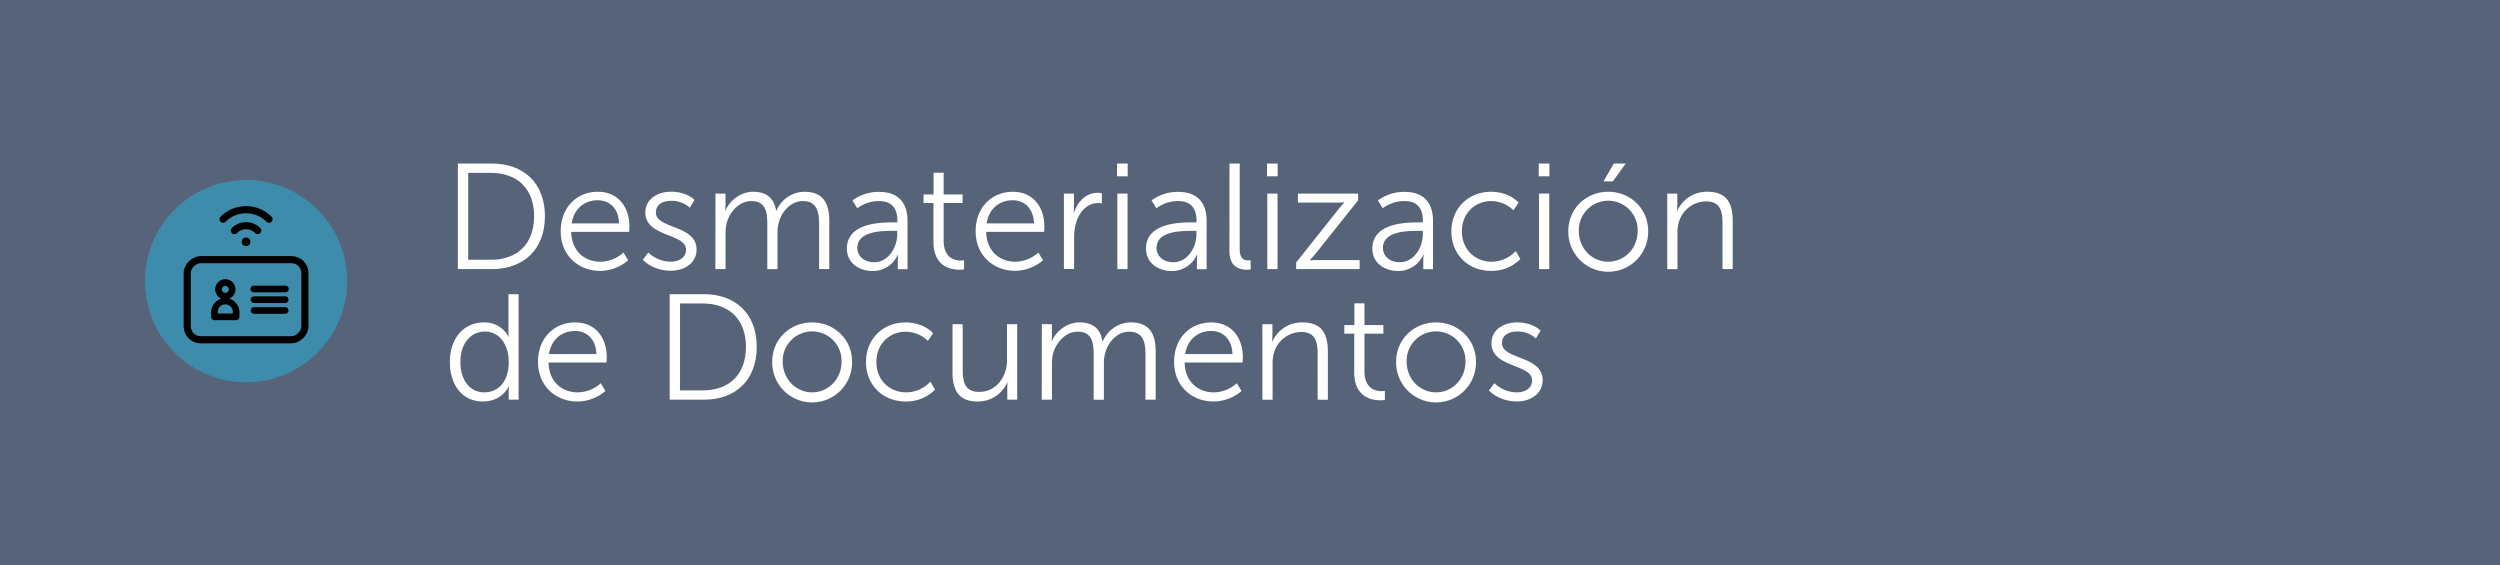 <svg xmlns="http://www.w3.org/2000/svg" viewBox="0 0 1287.11 290.91"><defs><style>.cls-1{fill:#566378;}.cls-2{fill:#3e8cab;}.cls-3,.cls-4{fill:none;stroke:#000;stroke-miterlimit:10;stroke-width:3.67px;}.cls-4{stroke-linecap:round;}.cls-5{fill:#fff;}</style></defs><title>LA11</title><g id="Capa_2" data-name="Capa 2"><g id="Capa_1-2" data-name="Capa 1"><rect class="cls-1" width="1287.11" height="290.91"/><circle class="cls-2" cx="126.68" cy="144.73" r="52.06"/><rect class="cls-3" x="106.05" y="124.01" width="41.26" height="60.6" rx="6.94" transform="translate(-27.63 280.98) rotate(-90)"/><path class="cls-4" d="M120.67,118.69a8.49,8.49,0,0,1,12,0"/><path class="cls-4" d="M114.84,112.86a16.75,16.75,0,0,1,23.67,0"/><circle cx="126.68" cy="124.49" r="2.23"/><path d="M116,154.19a5.22,5.22,0,1,1,5.22-5.22A5.22,5.22,0,0,1,116,154.19Zm0-7a1.79,1.79,0,1,0,1.79,1.78A1.78,1.78,0,0,0,116,147.19Z"/><path d="M110.42,164.86a1.72,1.72,0,0,1-1.72-1.71v-2.39a7.29,7.29,0,0,1,14.58,0v2.39a1.72,1.72,0,0,1-1.71,1.71Zm9.43-3.43v-.67a3.86,3.86,0,1,0-7.71,0v.67Z"/><path d="M130.81,161.56a1.72,1.72,0,1,1,0-3.44h16a1.72,1.72,0,0,1,0,3.44Z"/><path d="M130.81,156a1.72,1.72,0,0,1,0-3.44h16a1.72,1.72,0,0,1,0,3.44Z"/><path d="M130.81,150.49a1.72,1.72,0,1,1,0-3.43h16a1.72,1.72,0,1,1,0,3.43Z"/><path class="cls-5" d="M235.72,84.2h17.54c16.31,0,27.29,10,27.29,27.13s-11,27.21-27.29,27.21H235.72Zm17,49.54c13.37,0,22.26-7.88,22.26-22.41S266,89,252.72,89H241.05v44.74Z"/><path class="cls-5" d="M307.83,98.73c10.74,0,16.23,8.27,16.23,17.93,0,.93-.15,2.71-.15,2.71H294.07c.24,10,7,15.38,15.08,15.38A18,18,0,0,0,321,130l2.4,4A22.28,22.28,0,0,1,309,139.46c-11.59,0-20.32-8.34-20.32-20.32C288.67,106.38,297.32,98.73,307.83,98.73ZM318.73,115c-.31-8.11-5.25-11.9-11.05-11.9-6.49,0-12.14,4.09-13.37,11.9Z"/><path class="cls-5" d="M333.8,130a16.68,16.68,0,0,0,11.6,4.72c4.17,0,7.8-2.09,7.8-6.18,0-8.51-20.94-6.42-20.94-19.09,0-7,6.26-10.75,13.29-10.75,8.19,0,12,4.25,12,4.25l-2.39,4a13.82,13.82,0,0,0-9.74-3.55c-3.94,0-7.73,1.7-7.73,6,0,8.58,20.94,6.26,20.94,19.09,0,6.33-5.48,10.89-13.29,10.89-9.43,0-14.38-5.64-14.38-5.64Z"/><path class="cls-5" d="M368.35,99.66h5.18v5.8c0,1.7-.15,3.09-.15,3.09h.15c1.86-5.26,8-9.82,14.07-9.82,7.18,0,10.89,3.33,12,9.74h.16a15.82,15.82,0,0,1,14.3-9.74c9.42,0,12.9,5.49,12.9,15.07v24.74h-5.25V115.12c0-6.34-1.32-11.6-8.43-11.6-5.95,0-10.82,5.26-12.29,11a18.56,18.56,0,0,0-.69,5.64v18.4h-5.26V115.12c0-5.88-.85-11.6-8.19-11.6-6.34,0-11.13,5.49-12.75,11.44a22.48,22.48,0,0,0-.54,5.18v18.4h-5.26Z"/><path class="cls-5" d="M459.79,114.5H462v-1c0-7.49-4.1-10-9.66-10a18.94,18.94,0,0,0-11,3.71l-2.47-4a22.31,22.31,0,0,1,13.83-4.41c9.36,0,14.54,5.18,14.54,14.92v24.89h-5v-4.26a29.56,29.56,0,0,1,.16-3.24h-.16a14,14,0,0,1-13,8.42c-6.49,0-13.22-3.78-13.22-11.51C436,114.81,453.06,114.5,459.79,114.5ZM450.05,135c7.42,0,11.9-7.73,11.9-14.45v-1.7h-2.24c-6.11,0-18.32.23-18.32,8.81C441.39,131.27,444.25,135,450.05,135Z"/><path class="cls-5" d="M480.58,104.53h-5.1v-4.41h5.17V88.92h5.18v11.2h9.74v4.41h-9.74v19.32c0,9.12,5.8,10.28,8.74,10.28a9.18,9.18,0,0,0,1.77-.15v4.71a13.36,13.36,0,0,1-2.24.16c-4.48,0-13.52-1.47-13.52-14.46Z"/><path class="cls-5" d="M521.46,98.73c10.75,0,16.23,8.27,16.23,17.93,0,.93-.15,2.71-.15,2.71H507.71c.23,10,7,15.38,15.07,15.38A18,18,0,0,0,534.6,130l2.4,4a22.31,22.31,0,0,1-14.38,5.41c-11.59,0-20.32-8.34-20.32-20.32C502.3,106.38,511,98.73,521.46,98.73ZM532.36,115c-.31-8.11-5.26-11.9-11.05-11.9-6.49,0-12.14,4.09-13.37,11.9Z"/><path class="cls-5" d="M547.74,99.66h5.18v6.88c0,1.7-.15,3.09-.15,3.09h.15c1.86-5.87,6.18-10.36,12.29-10.36a10.25,10.25,0,0,1,2.09.24v5.17a13.79,13.79,0,0,0-1.94-.15c-5.48,0-9.58,4.33-11.28,10a25.71,25.71,0,0,0-1.08,7.57v16.39h-5.26Z"/><path class="cls-5" d="M575.1,84.2h5.49v6.57H575.1Zm.16,15.46h5.25v38.88h-5.25Z"/><path class="cls-5" d="M613.82,114.5H616v-1c0-7.49-4.1-10-9.66-10a18.94,18.94,0,0,0-11,3.71l-2.47-4a22.31,22.31,0,0,1,13.83-4.41c9.36,0,14.53,5.18,14.53,14.92v24.89h-5v-4.26a29.56,29.56,0,0,1,.16-3.24h-.16a14,14,0,0,1-13,8.42c-6.5,0-13.22-3.78-13.22-11.51C590,114.81,607.1,114.5,613.82,114.5ZM604.09,135c7.42,0,11.9-7.73,11.9-14.45v-1.7h-2.24c-6.11,0-18.32.23-18.32,8.81C595.43,131.27,598.29,135,604.09,135Z"/><path class="cls-5" d="M633,84.2h5.26v44c0,5.1,2.32,5.87,4.33,5.87.69,0,1.31-.07,1.31-.07v4.71a12.9,12.9,0,0,1-1.93.16c-3.25,0-9-1-9-9.51Z"/><path class="cls-5" d="M652.32,84.2h5.48v6.57h-5.48Zm.15,15.46h5.26v38.88h-5.26Z"/><path class="cls-5" d="M667.31,135.14,689,107.85c1.47-1.85,3.09-3.55,3.09-3.55v-.16a35.72,35.72,0,0,1-3.87.16h-20V99.66h31v3.48l-21.72,27.2a46.94,46.94,0,0,1-3.17,3.56v.15s1.4-.15,3.95-.15H700v4.64H667.31Z"/><path class="cls-5" d="M730.38,114.5h2.16v-1c0-7.49-4.09-10-9.66-10a18.92,18.92,0,0,0-11,3.71l-2.48-4a22.32,22.32,0,0,1,13.84-4.41c9.35,0,14.53,5.18,14.53,14.92v24.89h-5v-4.26a29.56,29.56,0,0,1,.16-3.24h-.16a14,14,0,0,1-13,8.42c-6.49,0-13.22-3.78-13.22-11.51C706.57,114.81,723.65,114.5,730.38,114.5ZM720.64,135c7.42,0,11.9-7.73,11.9-14.45v-1.7H730.3c-6.1,0-18.31.23-18.31,8.81C712,131.27,714.84,135,720.64,135Z"/><path class="cls-5" d="M767.63,98.73c9.51,0,14.22,5.57,14.22,5.57l-2.7,3.94a16.46,16.46,0,0,0-11.36-4.72c-8.5,0-15.15,6.34-15.15,15.62,0,9.12,6.72,15.61,15.3,15.61a17.12,17.12,0,0,0,12.44-5.49l2.4,4.1a20.78,20.78,0,0,1-15.15,6.1c-11.51,0-20.4-8.27-20.4-20.32S756.19,98.73,767.63,98.73Z"/><path class="cls-5" d="M792.21,84.2h5.49v6.57h-5.49Zm.16,15.46h5.25v38.88h-5.25Z"/><path class="cls-5" d="M828,98.73c11.36,0,20.55,8.66,20.55,20.17a20.56,20.56,0,1,1-41.11,0C807.44,107.39,816.64,98.73,828,98.73Zm0,36c8.34,0,15.14-6.8,15.14-15.85a15.15,15.15,0,1,0-30.29,0C812.85,128,819.65,134.75,828,134.75Zm2.86-50.55H837l-6.64,9.2h-4.8Z"/><path class="cls-5" d="M858.37,99.66h5.18v5.8c0,1.7-.15,3.09-.15,3.09h.15a16.54,16.54,0,0,1,15.53-9.82c9.59,0,13,5.49,13,15.07v24.74h-5.26V115.2c0-6.11-.92-11.52-8.42-11.52a14.76,14.76,0,0,0-14.14,11,19.07,19.07,0,0,0-.62,5.26v18.63h-5.26Z"/><path class="cls-5" d="M249.09,166a13.73,13.73,0,0,1,12.68,7.34h.15a28.82,28.82,0,0,1-.15-2.94V151.45H267v54.33h-5.1v-4.1a22.33,22.33,0,0,1,.15-2.78h-.15s-3.17,7.81-13.37,7.81c-10.43,0-16.92-8.35-16.92-20.41C231.63,174,238.89,166,249.09,166Zm.23,36c6.5,0,12.6-4.64,12.6-15.69,0-7.88-4-15.61-12.36-15.61-6.88,0-12.52,5.8-12.52,15.61C237,195.89,242.06,202,249.32,202Z"/><path class="cls-5" d="M296.16,166c10.74,0,16.23,8.27,16.23,17.93,0,.92-.15,2.7-.15,2.7H282.4c.24,10,7,15.38,15.08,15.38a18.09,18.09,0,0,0,11.82-4.71l2.4,4a22.31,22.31,0,0,1-14.38,5.41c-11.59,0-20.33-8.35-20.33-20.33C277,173.63,285.65,166,296.16,166Zm10.9,16.3c-.31-8.11-5.26-11.9-11.05-11.9-6.5,0-12.14,4.1-13.37,11.9Z"/><path class="cls-5" d="M344.78,151.45h17.54c16.31,0,27.28,10,27.28,27.12,0,17.32-11,27.21-27.28,27.21H344.78Zm17,49.54c13.37,0,22.26-7.89,22.26-22.42s-9-22.33-22.26-22.33H350.11V201Z"/><path class="cls-5" d="M418.13,166c11.36,0,20.55,8.65,20.55,20.17a20.56,20.56,0,1,1-41.11,0C397.57,174.63,406.76,166,418.13,166Zm0,36c8.34,0,15.14-6.8,15.14-15.84a15.15,15.15,0,1,0-30.29,0C403,195.19,409.78,202,418.13,202Z"/><path class="cls-5" d="M466.2,166c9.51,0,14.22,5.56,14.22,5.56l-2.7,3.94a16.47,16.47,0,0,0-11.36-4.71c-8.51,0-15.15,6.34-15.15,15.61S457.93,202,466.51,202A17.12,17.12,0,0,0,479,196.5l2.4,4.1a20.76,20.76,0,0,1-15.15,6.11c-11.51,0-20.4-8.27-20.4-20.33S454.76,166,466.2,166Z"/><path class="cls-5" d="M490.4,166.9h5.25v23.34c0,6.11.93,11.52,8.42,11.52,8.89,0,14.38-7.81,14.38-16.23V166.9h5.25v38.88h-5.1V200a30.18,30.18,0,0,1,.16-3.09h-.16a16.6,16.6,0,0,1-15.22,9.82c-9.12,0-13-5-13-15.07Z"/><path class="cls-5" d="M536.38,166.9h5.18v5.8c0,1.7-.15,3.09-.15,3.09h.15c1.85-5.25,8-9.81,14.07-9.81,7.19,0,10.89,3.32,12,9.73h.16a15.8,15.8,0,0,1,14.3-9.73c9.43,0,12.9,5.48,12.9,15.07v24.73h-5.25V182.36c0-6.34-1.32-11.59-8.43-11.59-6,0-10.82,5.25-12.29,11a18.59,18.59,0,0,0-.69,5.65v18.39h-5.26V182.36c0-5.87-.85-11.59-8.19-11.59-6.34,0-11.13,5.49-12.75,11.44a22.42,22.42,0,0,0-.54,5.18v18.39h-5.26Z"/><path class="cls-5" d="M623.64,166c10.75,0,16.23,8.27,16.23,17.93,0,.92-.15,2.7-.15,2.7H609.89c.23,10,7,15.38,15.07,15.38a18.06,18.06,0,0,0,11.82-4.71l2.4,4a22.31,22.31,0,0,1-14.38,5.41c-11.59,0-20.32-8.35-20.32-20.33C604.48,173.63,613.13,166,623.64,166Zm10.9,16.3c-.31-8.11-5.26-11.9-11-11.9-6.5,0-12.14,4.1-13.37,11.9Z"/><path class="cls-5" d="M649.92,166.9h5.18v5.8c0,1.7-.15,3.09-.15,3.09h.15A16.56,16.56,0,0,1,670.64,166c9.58,0,13,5.48,13,15.07v24.73h-5.26V182.44c0-6.11-.92-11.52-8.42-11.52a14.76,14.76,0,0,0-14.14,11,19,19,0,0,0-.62,5.25v18.63h-5.26Z"/><path class="cls-5" d="M697.22,171.77h-5.1v-4.4h5.18V156.16h5.18v11.21h9.74v4.4h-9.74v19.32c0,9.12,5.8,10.28,8.73,10.28a9.23,9.23,0,0,0,1.78-.15v4.71a13.36,13.36,0,0,1-2.24.16c-4.48,0-13.53-1.47-13.53-14.45Z"/><path class="cls-5" d="M739.35,166c11.36,0,20.55,8.65,20.55,20.17a20.56,20.56,0,1,1-41.11,0C718.79,174.63,728,166,739.35,166Zm0,36c8.34,0,15.14-6.8,15.14-15.84a15.15,15.15,0,1,0-30.29,0C724.2,195.19,731,202,739.35,202Z"/><path class="cls-5" d="M769.41,197.28A16.7,16.7,0,0,0,781,202c4.17,0,7.8-2.09,7.8-6.18,0-8.5-20.94-6.42-20.94-19.09,0-7,6.26-10.74,13.29-10.74,8.19,0,12,4.25,12,4.25l-2.4,4a13.76,13.76,0,0,0-9.73-3.56c-3.94,0-7.73,1.7-7.73,6,0,8.58,20.94,6.26,20.94,19.09,0,6.34-5.48,10.9-13.29,10.9-9.43,0-14.38-5.65-14.38-5.65Z"/></g></g></svg>
